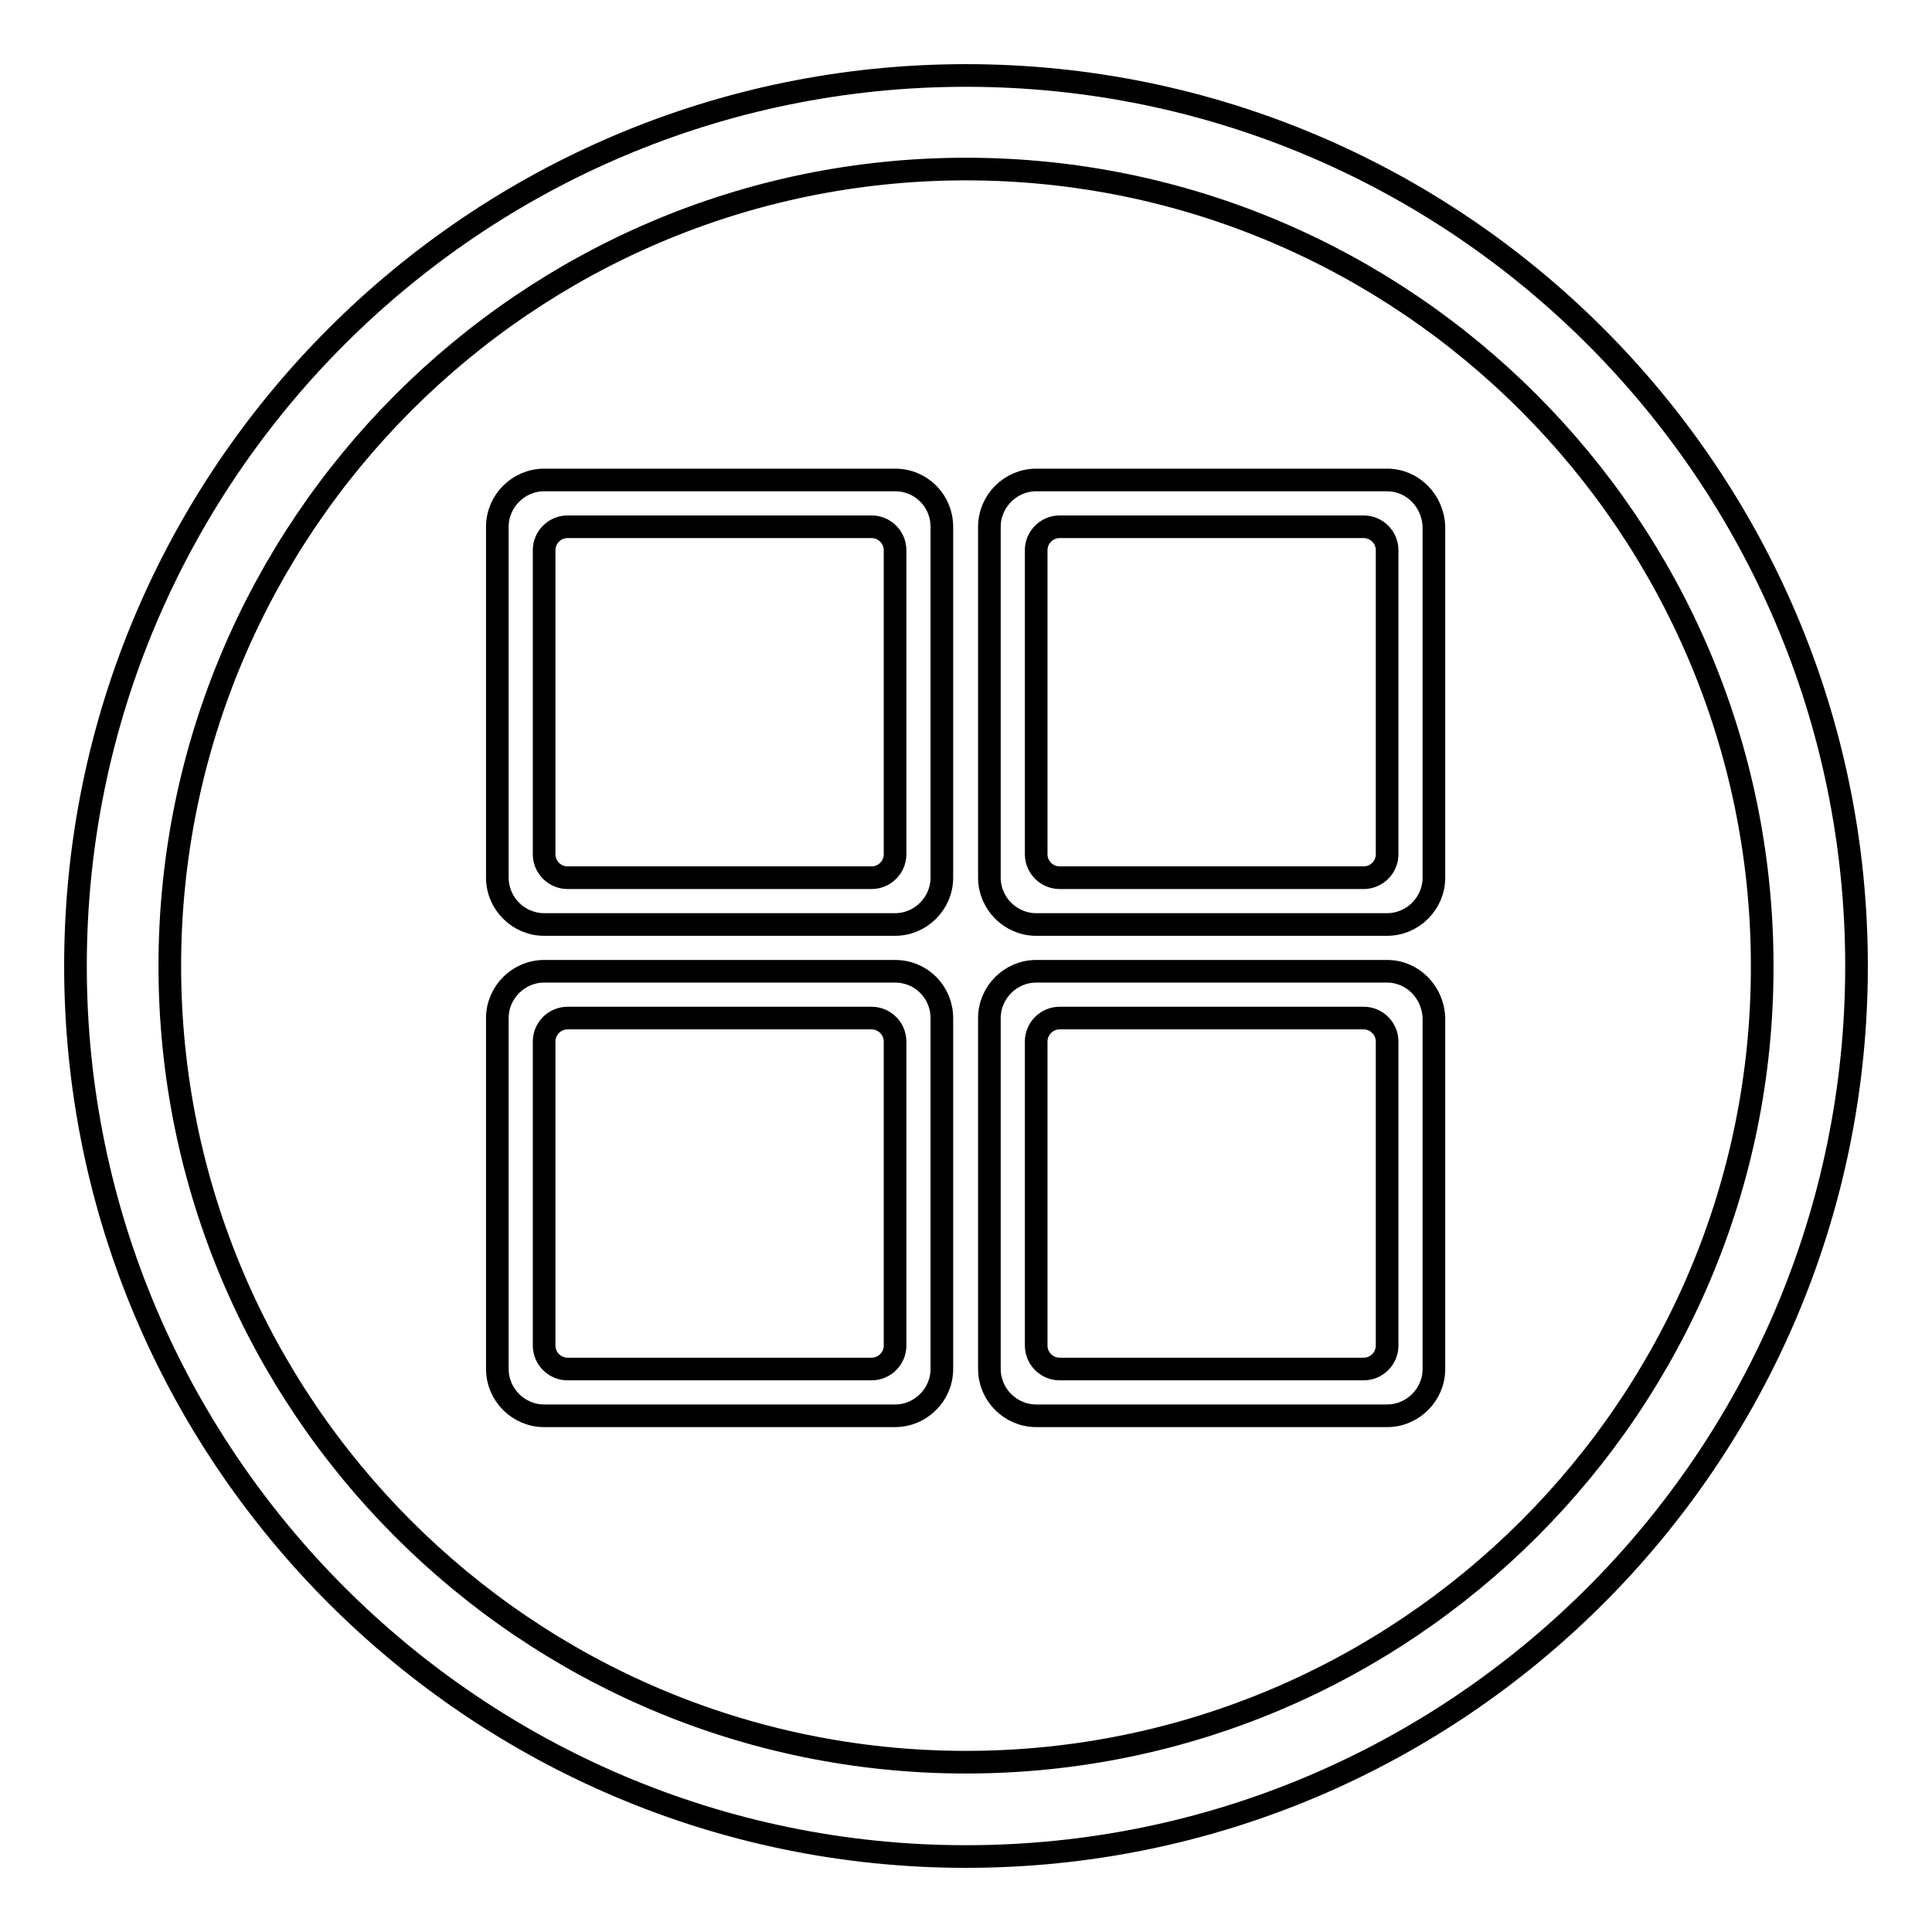<?xml version="1.0" encoding="utf-8"?>
<!-- Svg Vector Icons : http://www.onlinewebfonts.com/icon -->
<!DOCTYPE svg PUBLIC "-//W3C//DTD SVG 1.1//EN" "http://www.w3.org/Graphics/SVG/1.1/DTD/svg11.dtd">
<svg version="1.1" xmlns="http://www.w3.org/2000/svg" xmlns:xlink="http://www.w3.org/1999/xlink" x="0px" y="0px" viewBox="0 0 256 256" enable-background="new 0 0 256 256" xml:space="preserve">
<g><g><path stroke-width="3" fill-opacity="0" stroke="#000000"  d="M128,10C62.9,10,10,62.9,10,128c0,65.1,53,118,118,118c65.1,0,118-52.9,118-118C246,62.9,193.1,10,128,10z M128,233.5c-58.2,0-105.5-47.3-105.5-105.5C22.5,69.8,69.8,22.4,128,22.4S233.5,69.8,233.5,128C233.6,186.2,186.2,233.5,128,233.5z"/><path stroke-width="3" fill-opacity="0" stroke="#000000"  d="M118.6,63.6H72.1c-3.4,0-6.2,2.8-6.2,6.2v46.5c0,3.4,2.8,6.2,6.2,6.2h46.5c3.4,0,6.2-2.8,6.2-6.2V69.8C124.8,66.4,122.1,63.6,118.6,63.6z M118.6,113.2c0,1.7-1.4,3.1-3.1,3.1H75.2c-1.7,0-3.1-1.4-3.1-3.1V72.9c0-1.7,1.4-3.1,3.1-3.1h40.3c1.7,0,3.1,1.4,3.1,3.1L118.6,113.2L118.6,113.2z M183.8,63.6h-46.5c-3.4,0-6.2,2.8-6.2,6.2v46.5c0,3.4,2.8,6.2,6.2,6.2h46.5c3.4,0,6.2-2.8,6.2-6.2V69.8C189.9,66.4,187.2,63.6,183.8,63.6z M183.8,113.2c0,1.7-1.4,3.1-3.1,3.1h-40.3c-1.7,0-3.1-1.4-3.1-3.1V72.9c0-1.7,1.4-3.1,3.1-3.1h40.3c1.7,0,3.1,1.4,3.1,3.1V113.2z M118.6,128.7H72.1c-3.4,0-6.2,2.8-6.2,6.2v46.5c0,3.4,2.8,6.2,6.2,6.2h46.5c3.4,0,6.2-2.8,6.2-6.2v-46.5C124.8,131.5,122.1,128.7,118.6,128.7z M118.6,178.3c0,1.7-1.4,3.1-3.1,3.1H75.2c-1.7,0-3.1-1.4-3.1-3.1V138c0-1.7,1.4-3.1,3.1-3.1h40.3c1.7,0,3.1,1.4,3.1,3.1L118.6,178.3L118.6,178.3z M183.8,128.7h-46.5c-3.4,0-6.2,2.8-6.2,6.2v46.5c0,3.4,2.8,6.2,6.2,6.2h46.5c3.4,0,6.2-2.8,6.2-6.2v-46.5C189.9,131.5,187.2,128.7,183.8,128.7z M183.8,178.3c0,1.7-1.4,3.1-3.1,3.1h-40.3c-1.7,0-3.1-1.4-3.1-3.1V138c0-1.7,1.4-3.1,3.1-3.1h40.3c1.7,0,3.1,1.4,3.1,3.1V178.3z"/></g></g>
</svg>